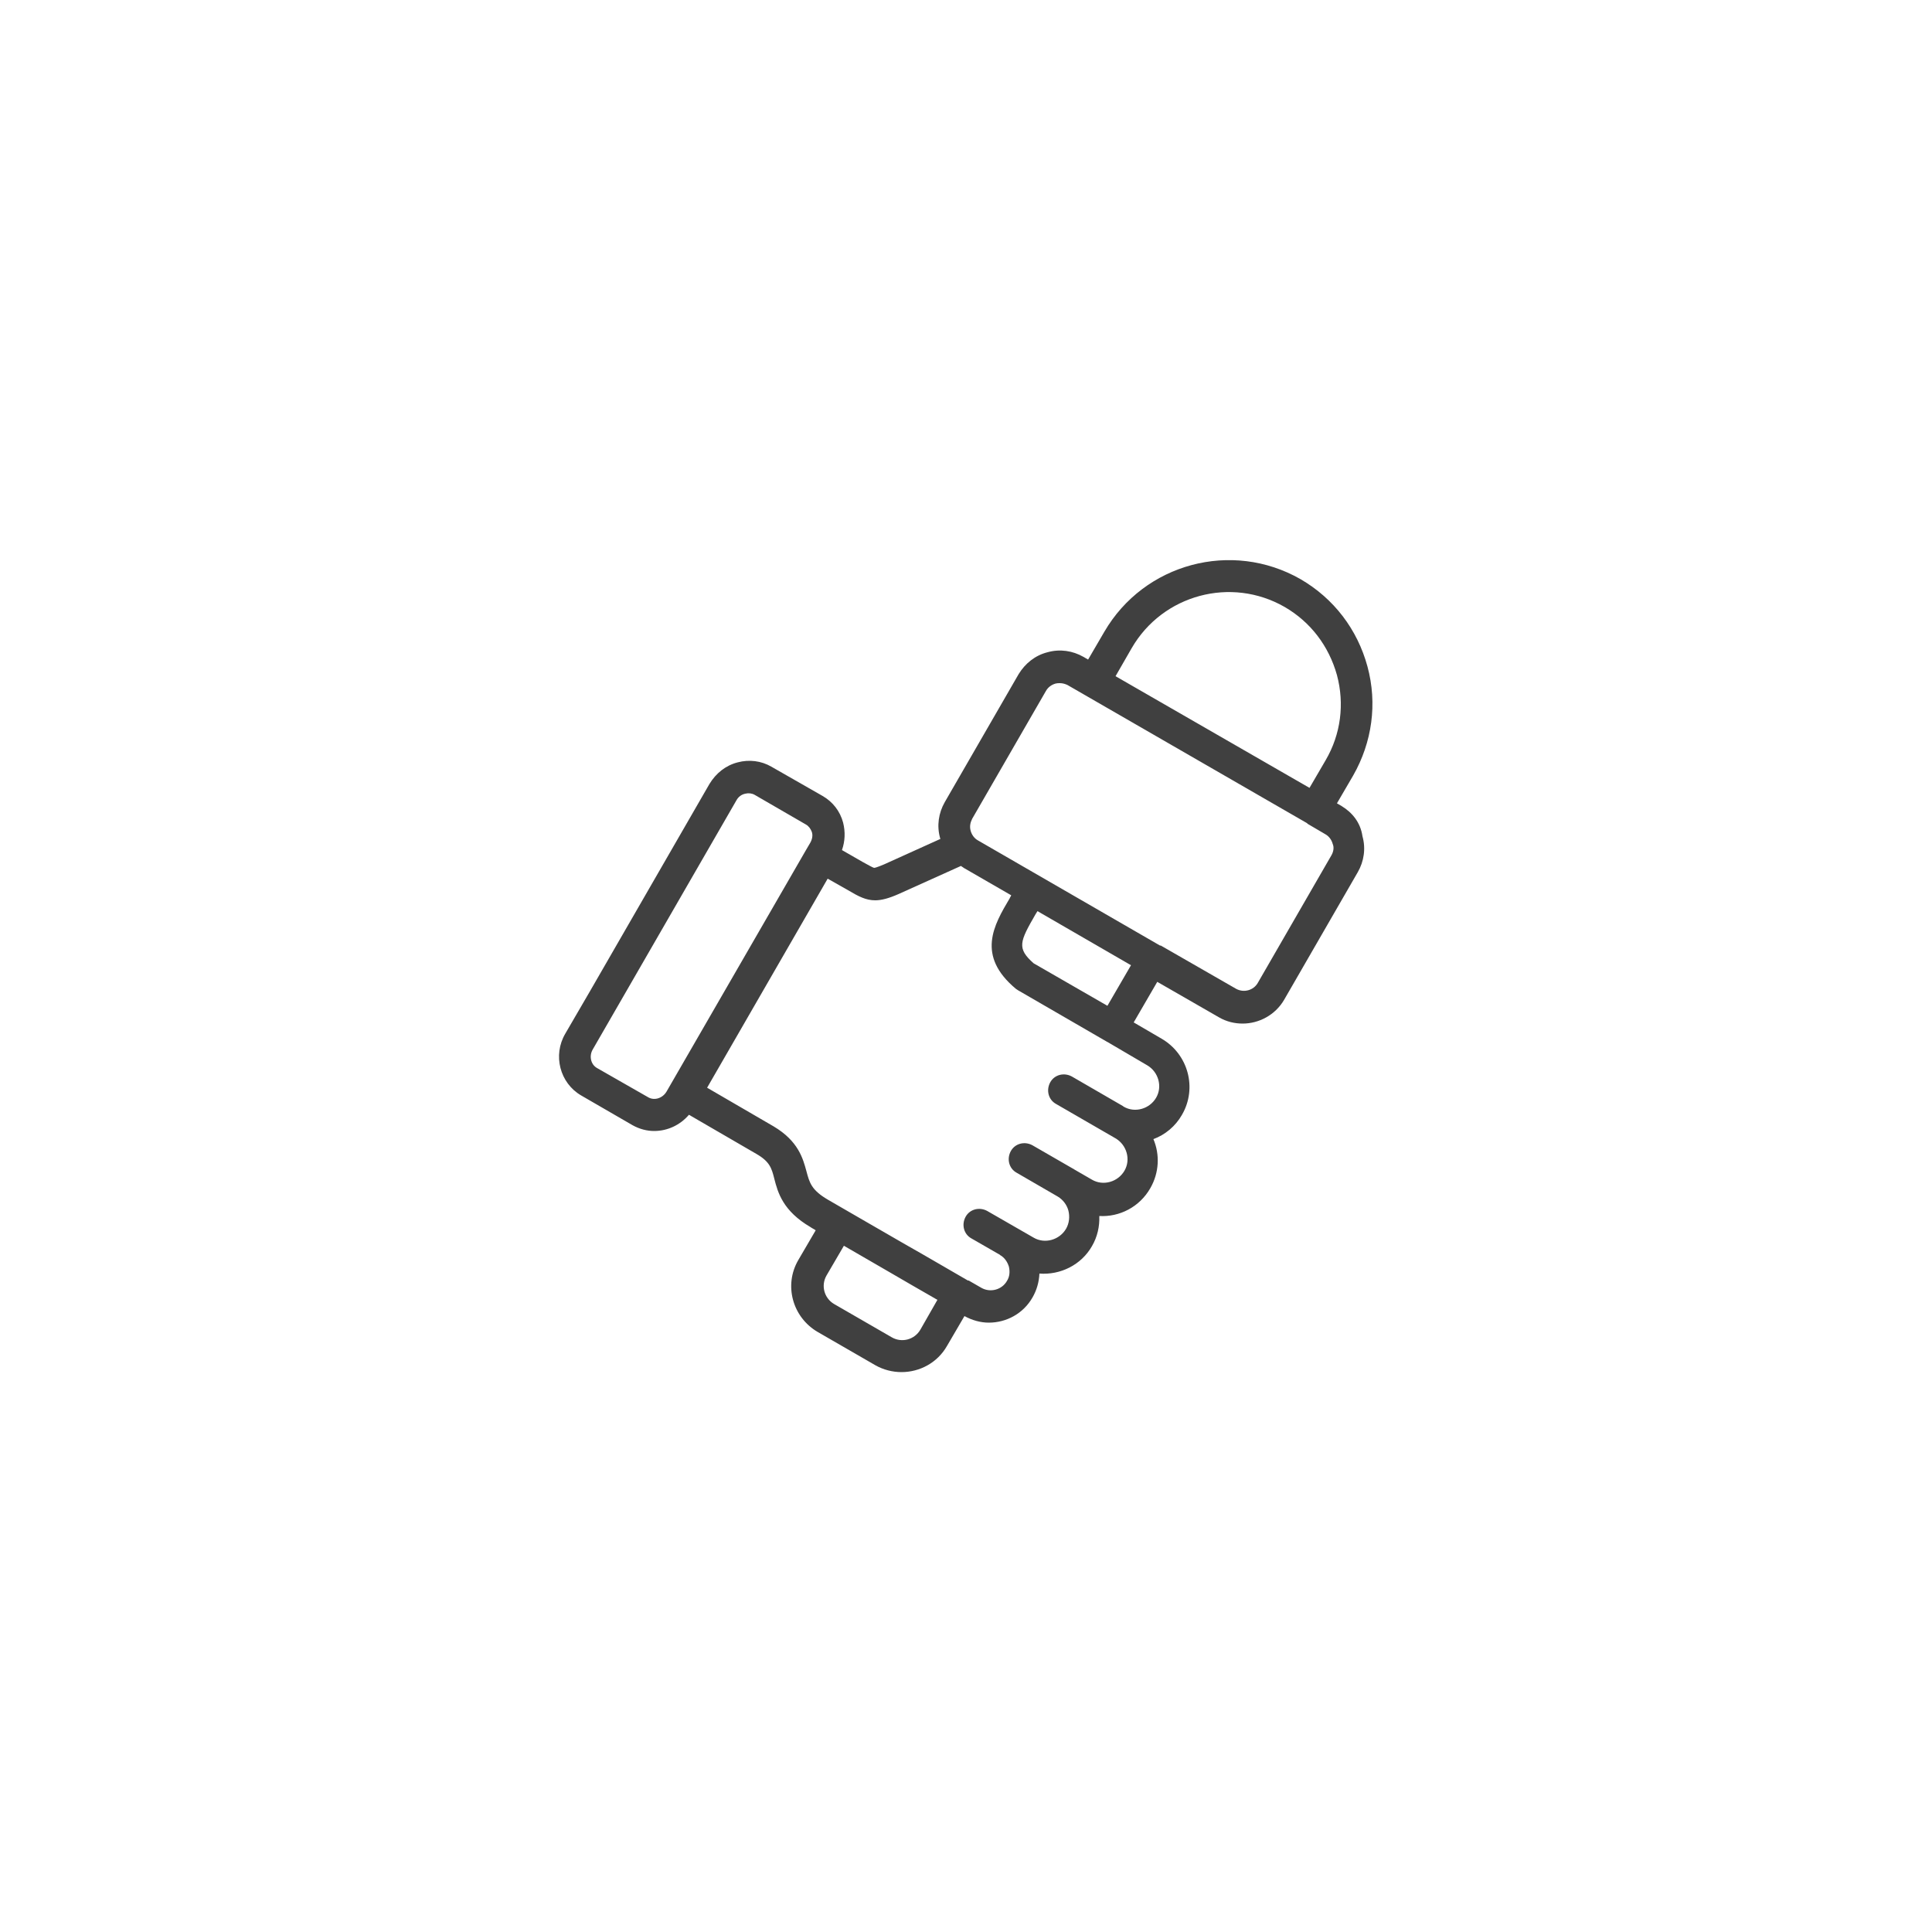<?xml version="1.0" encoding="utf-8"?>
<!-- Generator: Adobe Illustrator 22.1.0, SVG Export Plug-In . SVG Version: 6.00 Build 0)  -->
<svg version="1.1" id="Camada_1" xmlns="http://www.w3.org/2000/svg" xmlns:xlink="http://www.w3.org/1999/xlink" x="0px" y="0px"
	 viewBox="0 0 500 500" style="enable-background:new 0 0 500 500;" xml:space="preserve">
<style type="text/css">
	.st0{fill:#404040;}
</style>
<path class="st0" d="M347.2,208.6l-1.2-0.7l4.2-7.2c4.9-8.6,6.3-18.6,3.7-28.2c-2.6-9.6-8.7-17.6-17.3-22.6
	c-17.8-10.2-40.5-4.1-50.8,13.6l-4.2,7.2l-1.2-0.7c-2.8-1.6-6.1-2.1-9.3-1.2c-3.2,0.8-5.8,2.9-7.5,5.7l-19.1,33.1
	c-1.6,2.8-2.1,6.1-1.2,9.3c0,0.1,0,0.1,0.1,0.2l-14.6,6.6c-1.9,0.8-2.4,0.9-2.6,0.9c-0.4-0.1-1.6-0.8-2.9-1.5l-5.4-3.1
	c0.8-2.3,0.9-4.7,0.3-7.1c-0.8-3-2.7-5.4-5.3-6.9l-13.3-7.6c-2.6-1.5-5.7-1.9-8.7-1.1c-3.1,0.8-5.6,2.8-7.3,5.6l-30.9,53.6l-6.4,11
	c-3.3,5.6-1.4,12.8,4.1,16l13.3,7.7c1.8,1,3.7,1.5,5.6,1.5c3.4,0,6.7-1.5,9-4.2l17.4,10.1c3.5,2,4,3.7,4.7,6.5
	c0.9,3.5,2.2,8.3,9.4,12.5c0.4,0.3,0.9,0.5,1.3,0.8l-4.5,7.7c-3.8,6.5-1.5,14.8,5,18.6l14.9,8.6c2.1,1.2,4.5,1.8,6.8,1.8
	c4.7,0,9.3-2.4,11.8-6.8l4.5-7.7c2,1.1,4.2,1.7,6.3,1.7c4.5,0,8.9-2.3,11.3-6.5c1.1-1.9,1.7-4,1.8-6.2c5.4,0.4,10.8-2.2,13.6-7.1
	c1.4-2.4,2-5.1,1.9-7.8c5.2,0.3,10.4-2.3,13.2-7.2c2.3-4,2.5-8.7,0.8-12.7c3-1.1,5.7-3.3,7.4-6.3c4-6.9,1.6-15.7-5.3-19.7l-7.2-4.2
	l6.1-10.5l16,9.2c1.9,1.1,4,1.6,6.1,1.6c4.2,0,8.4-2.2,10.7-6.1l19.1-33.1c1.6-2.8,2.1-6.1,1.2-9.3
	C352.1,212.9,350,210.3,347.2,208.6z M292.9,167.7c8-13.8,25.7-18.6,39.6-10.6c6.7,3.9,11.4,10.1,13.5,17.6c2,7.5,1,15.3-2.9,22
	l-4.2,7.2l-50.2-28.9L292.9,167.7z M172.5,282.5c-1,1.7-3.1,2.4-4.7,1.5l-13.3-7.6c-1.6-0.9-2.1-3.1-1.1-4.8l9.4-16.3c0,0,0,0,0,0
	l27.8-48.2c0.5-0.9,1.3-1.5,2.3-1.7c0.8-0.2,1.7-0.1,2.4,0.3l13.3,7.7c0.7,0.4,1.2,1.1,1.5,1.9c0.3,0.9,0.1,1.9-0.4,2.8l-1,1.7
	c0,0,0,0,0,0c0,0,0,0,0,0L172.5,282.5z M238.2,344.1c-1.5,2.6-4.8,3.5-7.4,2l-14.9-8.6c-2.6-1.5-3.5-4.8-2-7.4l4.5-7.7
	c3.8,2.2,7.6,4.4,11.4,6.6c4.3,2.5,8.6,5,12.8,7.4L238.2,344.1z M296.9,275.7c2.9,1.7,4,5.5,2.3,8.4c-1.7,2.9-5.5,4-8.4,2.3
	c0,0-0.1,0-0.1-0.1l-13.3-7.7c-2-1.1-4.5-0.5-5.6,1.5c-1.1,2-0.5,4.5,1.5,5.6l15.4,8.9c2.9,1.7,4,5.5,2.3,8.4
	c-1.7,2.9-5.5,4-8.4,2.3l-4.5-2.6c-0.1-0.1-0.2-0.1-0.3-0.2c-0.1,0-0.1-0.1-0.2-0.1l-10.4-6c-2-1.1-4.5-0.5-5.6,1.5
	c-1.1,2-0.5,4.5,1.5,5.6l10.7,6.2c1.3,0.8,2.3,2.1,2.7,3.6c0.4,1.6,0.2,3.3-0.6,4.7c-1.7,2.9-5.5,4-8.4,2.3l-12-6.9
	c-2-1.1-4.5-0.5-5.6,1.5c-1.1,2-0.5,4.5,1.5,5.6l7.3,4.2c0,0,0.1,0,0.1,0.1c1.1,0.6,1.9,1.7,2.3,3c0.3,1.3,0.2,2.6-0.5,3.7
	c-1.3,2.3-4.3,3.1-6.6,1.8c-1.1-0.6-2.2-1.3-3.3-1.9c0,0,0,0-0.1,0c0,0,0,0-0.1,0c-5.4-3.1-10.8-6.3-16.3-9.4
	c-6.7-3.9-13.4-7.7-19.9-11.5c-4.3-2.5-4.8-4.4-5.6-7.4c-0.9-3.3-2.1-7.8-8.5-11.6l-17.2-10l31.2-54.1l4.6,2.6l0.7,0.4
	c2.7,1.6,4.6,2.6,7,2.6c1.6,0,3.5-0.5,6-1.6l16.2-7.3c0.2,0.2,0.5,0.3,0.7,0.5l12.3,7.1c-0.1,0.3-0.3,0.5-0.4,0.8
	c-4.1,6.9-8.7,14.8,1.6,23.4c0.2,0.1,0.4,0.3,0.6,0.4l22.8,13.2c0,0,0.1,0,0.1,0.1c0,0,0.1,0,0.1,0L296.9,275.7z M268,236.6
	c0.2-0.3,0.3-0.5,0.5-0.8l24.2,14l-6.1,10.5l-19.1-11C263.1,245.4,263.9,243.7,268,236.6z M344.6,221.3l-19.1,33.1
	c-1.1,1.9-3.6,2.6-5.6,1.5l-19.5-11.2c0,0,0,0-0.1,0c0,0,0,0-0.1,0l-47.1-27.2c-0.9-0.5-1.6-1.4-1.9-2.5c-0.3-1.1-0.1-2.1,0.4-3.1
	l19.1-33.1c0.5-0.9,1.4-1.6,2.5-1.9c0.4-0.1,0.7-0.1,1.1-0.1c0.7,0,1.4,0.2,2,0.5c0,0,0,0,0,0l61.9,35.7c0,0,0.1,0.1,0.1,0.1
	c0,0,0.1,0,0.1,0.1l4.6,2.7c0.9,0.5,1.6,1.4,1.9,2.5C345.3,219.3,345.1,220.4,344.6,221.3z"/>
</svg>
